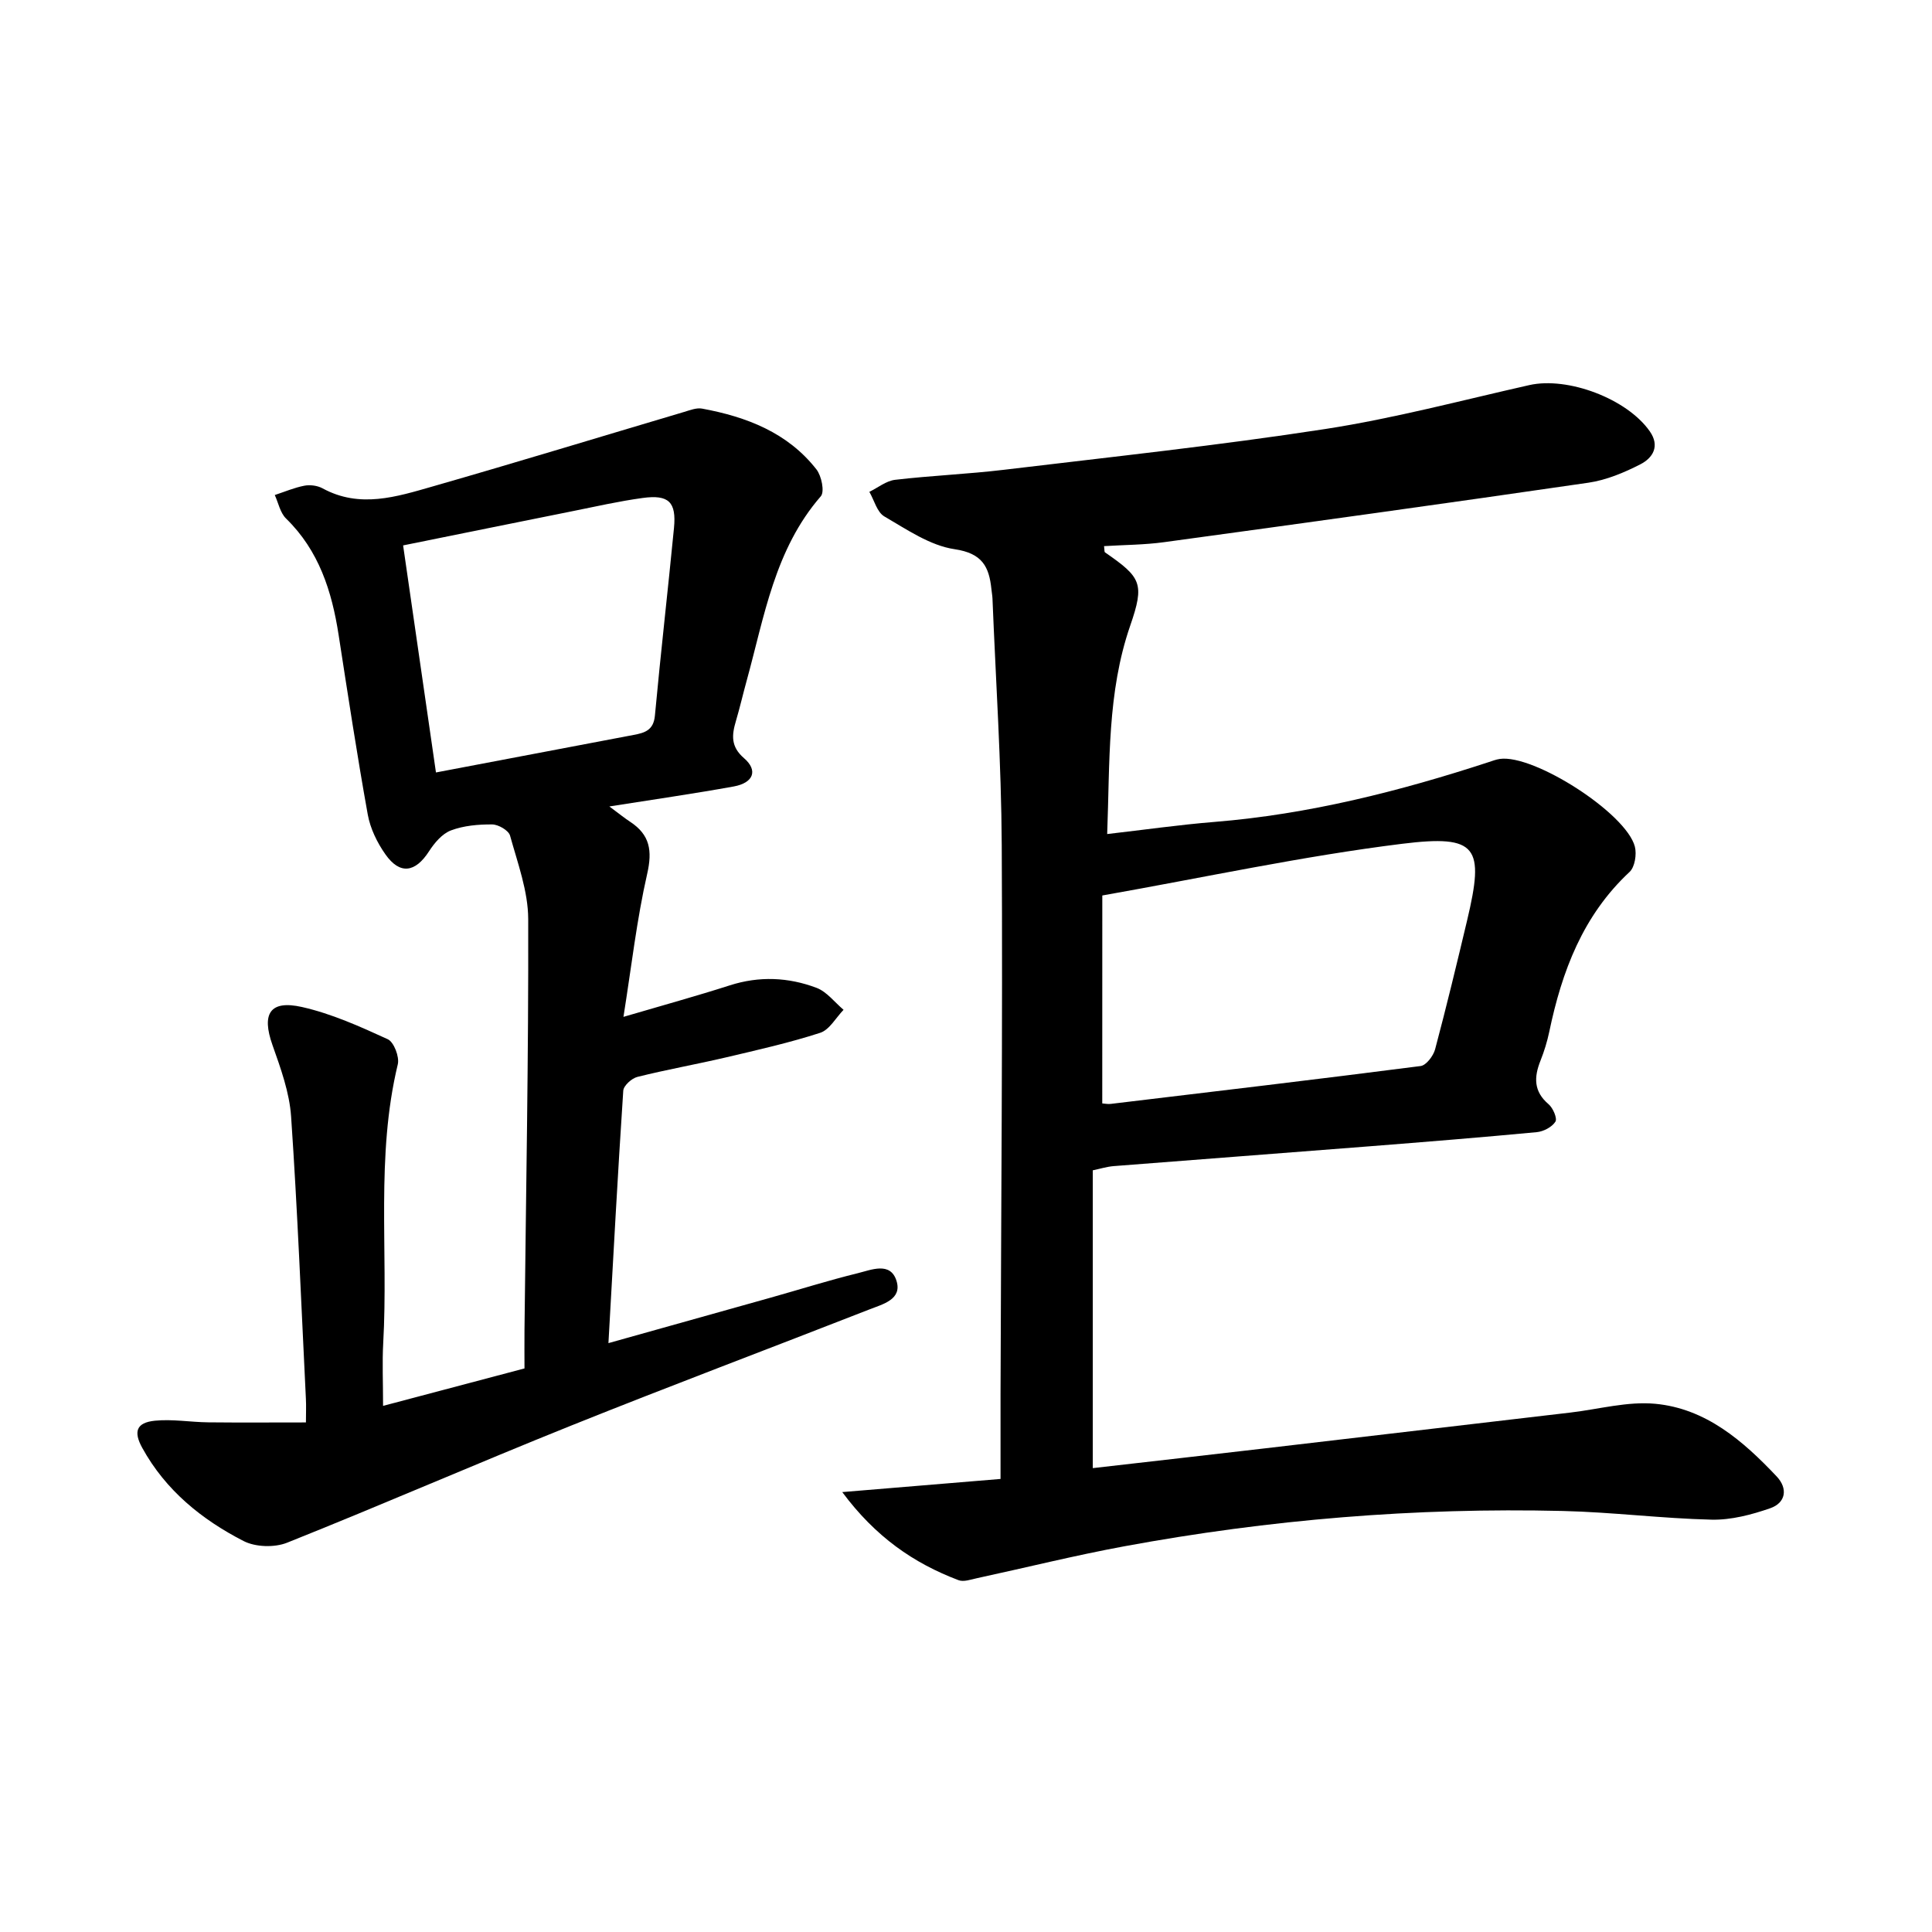 <svg enable-background="new 0 0 400 400" viewBox="0 0 400 400" xmlns="http://www.w3.org/2000/svg"><path d="m174.38 308.92c11.53-.96 21.74-1.8 32.77-2.72 0-6.18-.01-11.91 0-17.63.11-37.86.45-75.73.25-113.59-.09-17.04-1.24-34.07-1.92-51.1-.03-.64-.16-1.28-.22-1.92-.48-4.64-1.9-7.41-7.6-8.25-5.1-.75-9.92-4.09-14.57-6.79-1.51-.88-2.09-3.35-3.1-5.09 1.77-.86 3.48-2.27 5.33-2.49 7.5-.88 15.07-1.18 22.57-2.08 22.17-2.66 44.38-5.03 66.44-8.43 14.23-2.19 28.23-5.93 42.3-9.1 7.95-1.79 20.21 2.81 24.94 9.57 2.16 3.09.6 5.52-1.93 6.82-3.37 1.73-7.07 3.28-10.78 3.82-29.26 4.26-58.55 8.31-87.84 12.31-4.09.56-8.26.56-12.44.82.11.77.04 1.19.2 1.29 7.48 5.18 8.25 6.41 5.22 15.17-4.79 13.86-4.2 28.16-4.77 43.15 7.68-.88 14.93-1.92 22.22-2.51 19.49-1.58 38.26-6.33 56.76-12.38.76-.25 1.53-.55 2.31-.66 7.04-1.01 26.15 11.21 27.96 18.15.41 1.59 0 4.23-1.1 5.25-9.67 9.01-14.01 20.58-16.62 33.08-.43 2.04-1.05 4.06-1.82 5.99-1.36 3.41-1.44 6.37 1.68 9.02.92.78 1.84 2.95 1.41 3.61-.71 1.12-2.47 2.04-3.86 2.17-11.53 1.09-23.08 2.02-34.63 2.93-17.65 1.39-35.3 2.71-52.95 4.1-1.41.11-2.8.55-4.34.87v61.66c12.11-1.39 23.91-2.72 35.7-4.1 21.08-2.46 42.16-4.94 63.23-7.41 5.85-.69 11.79-2.35 17.53-1.81 10.46.98 18.17 7.67 25.12 15.03 2.39 2.53 1.9 5.48-1.34 6.6-3.86 1.34-8.08 2.45-12.11 2.36-10.29-.24-20.55-1.56-30.84-1.8-30.49-.73-60.76 1.77-90.75 7.31-10.25 1.89-20.38 4.42-30.57 6.62-1.24.27-2.71.8-3.76.4-9.31-3.52-17.21-8.98-24.08-18.24zm53.83-80.47c.52.03 1.15.18 1.76.1 21.39-2.56 42.79-5.09 64.16-7.84 1.15-.15 2.62-2.09 2.99-3.45 2.36-8.86 4.51-17.78 6.63-26.7 3.62-15.23 2.19-17.8-13.47-15.86-20.56 2.55-40.89 6.96-62.06 10.7-.01 13.71-.01 28.31-.01 43.05z"/><path d="m126.16 166.97c2.04 1.51 3.14 2.41 4.33 3.19 4.07 2.68 4.6 5.95 3.5 10.77-2.16 9.47-3.25 19.19-4.91 29.6 8.21-2.41 15.15-4.32 22.01-6.52 6.1-1.96 12.13-1.69 17.96.51 2.14.81 3.75 2.99 5.6 4.55-1.59 1.64-2.91 4.13-4.83 4.76-6.39 2.07-12.97 3.55-19.51 5.09-6.09 1.43-12.27 2.52-18.34 4.04-1.18.29-2.86 1.81-2.93 2.85-1.14 17.18-2.06 34.37-3.07 52.27 11.53-3.23 22.55-6.31 33.57-9.41 6.02-1.69 11.99-3.58 18.06-5.07 2.78-.68 6.73-2.43 8 1.55 1.24 3.88-2.82 4.86-5.54 5.93-20.62 8.07-41.35 15.86-61.9 24.11-19.65 7.89-39.06 16.36-58.72 24.21-2.6 1.04-6.56.92-9.02-.35-8.66-4.45-16.12-10.48-20.96-19.27-1.84-3.33-1.29-5.25 2.63-5.64 3.63-.36 7.35.3 11.03.34 6.56.07 13.11.02 20.22.02 0-1.87.07-3.41-.01-4.95-.96-19.46-1.73-38.94-3.06-58.37-.34-5.01-2.16-10.01-3.86-14.82-2.28-6.45-.56-9.37 6.11-7.87 6.12 1.38 12.02 4.04 17.76 6.67 1.27.58 2.45 3.65 2.08 5.19-4.6 19.08-1.94 38.52-3.02 57.75-.22 4-.03 8.02-.03 12.97 9.66-2.56 19.13-5.07 29.28-7.75 0-2.65-.03-5.33 0-8.01.31-28.34.85-56.68.77-85.03-.02-5.78-2.19-11.59-3.76-17.28-.3-1.07-2.41-2.3-3.7-2.31-2.86-.02-5.89.24-8.54 1.24-1.82.69-3.42 2.59-4.54 4.33-2.84 4.4-6.02 4.89-9.02.63-1.71-2.42-3.14-5.36-3.66-8.25-2.22-12.35-4.11-24.77-6.03-37.17-1.4-9.06-4.07-17.47-10.89-24.12-1.21-1.18-1.58-3.22-2.33-4.86 2.04-.67 4.04-1.53 6.12-1.93 1.19-.23 2.72-.03 3.78.55 7.71 4.2 15.32 1.74 22.8-.4 17.4-4.99 34.71-10.28 52.07-15.43 1.21-.36 2.55-.9 3.71-.68 9.2 1.7 17.7 4.96 23.67 12.59 1.05 1.35 1.72 4.62.9 5.56-9.55 10.99-11.68 24.86-15.34 38.14-.77 2.79-1.42 5.62-2.24 8.4-.86 2.9-1.09 5.29 1.68 7.68 2.94 2.53 1.98 5.11-2.13 5.86-8.22 1.49-16.48 2.67-25.75 4.14zm-35.9-7.04c14.16-2.69 27.54-5.24 40.92-7.77 2.3-.43 4.13-.96 4.41-3.99 1.2-12.96 2.69-25.89 3.95-38.85.52-5.38-1.07-6.96-6.48-6.22-4.92.67-9.78 1.78-14.66 2.76-11.59 2.32-23.16 4.68-34.94 7.06 2.31 15.89 4.53 31.27 6.8 47.01z"/></svg>